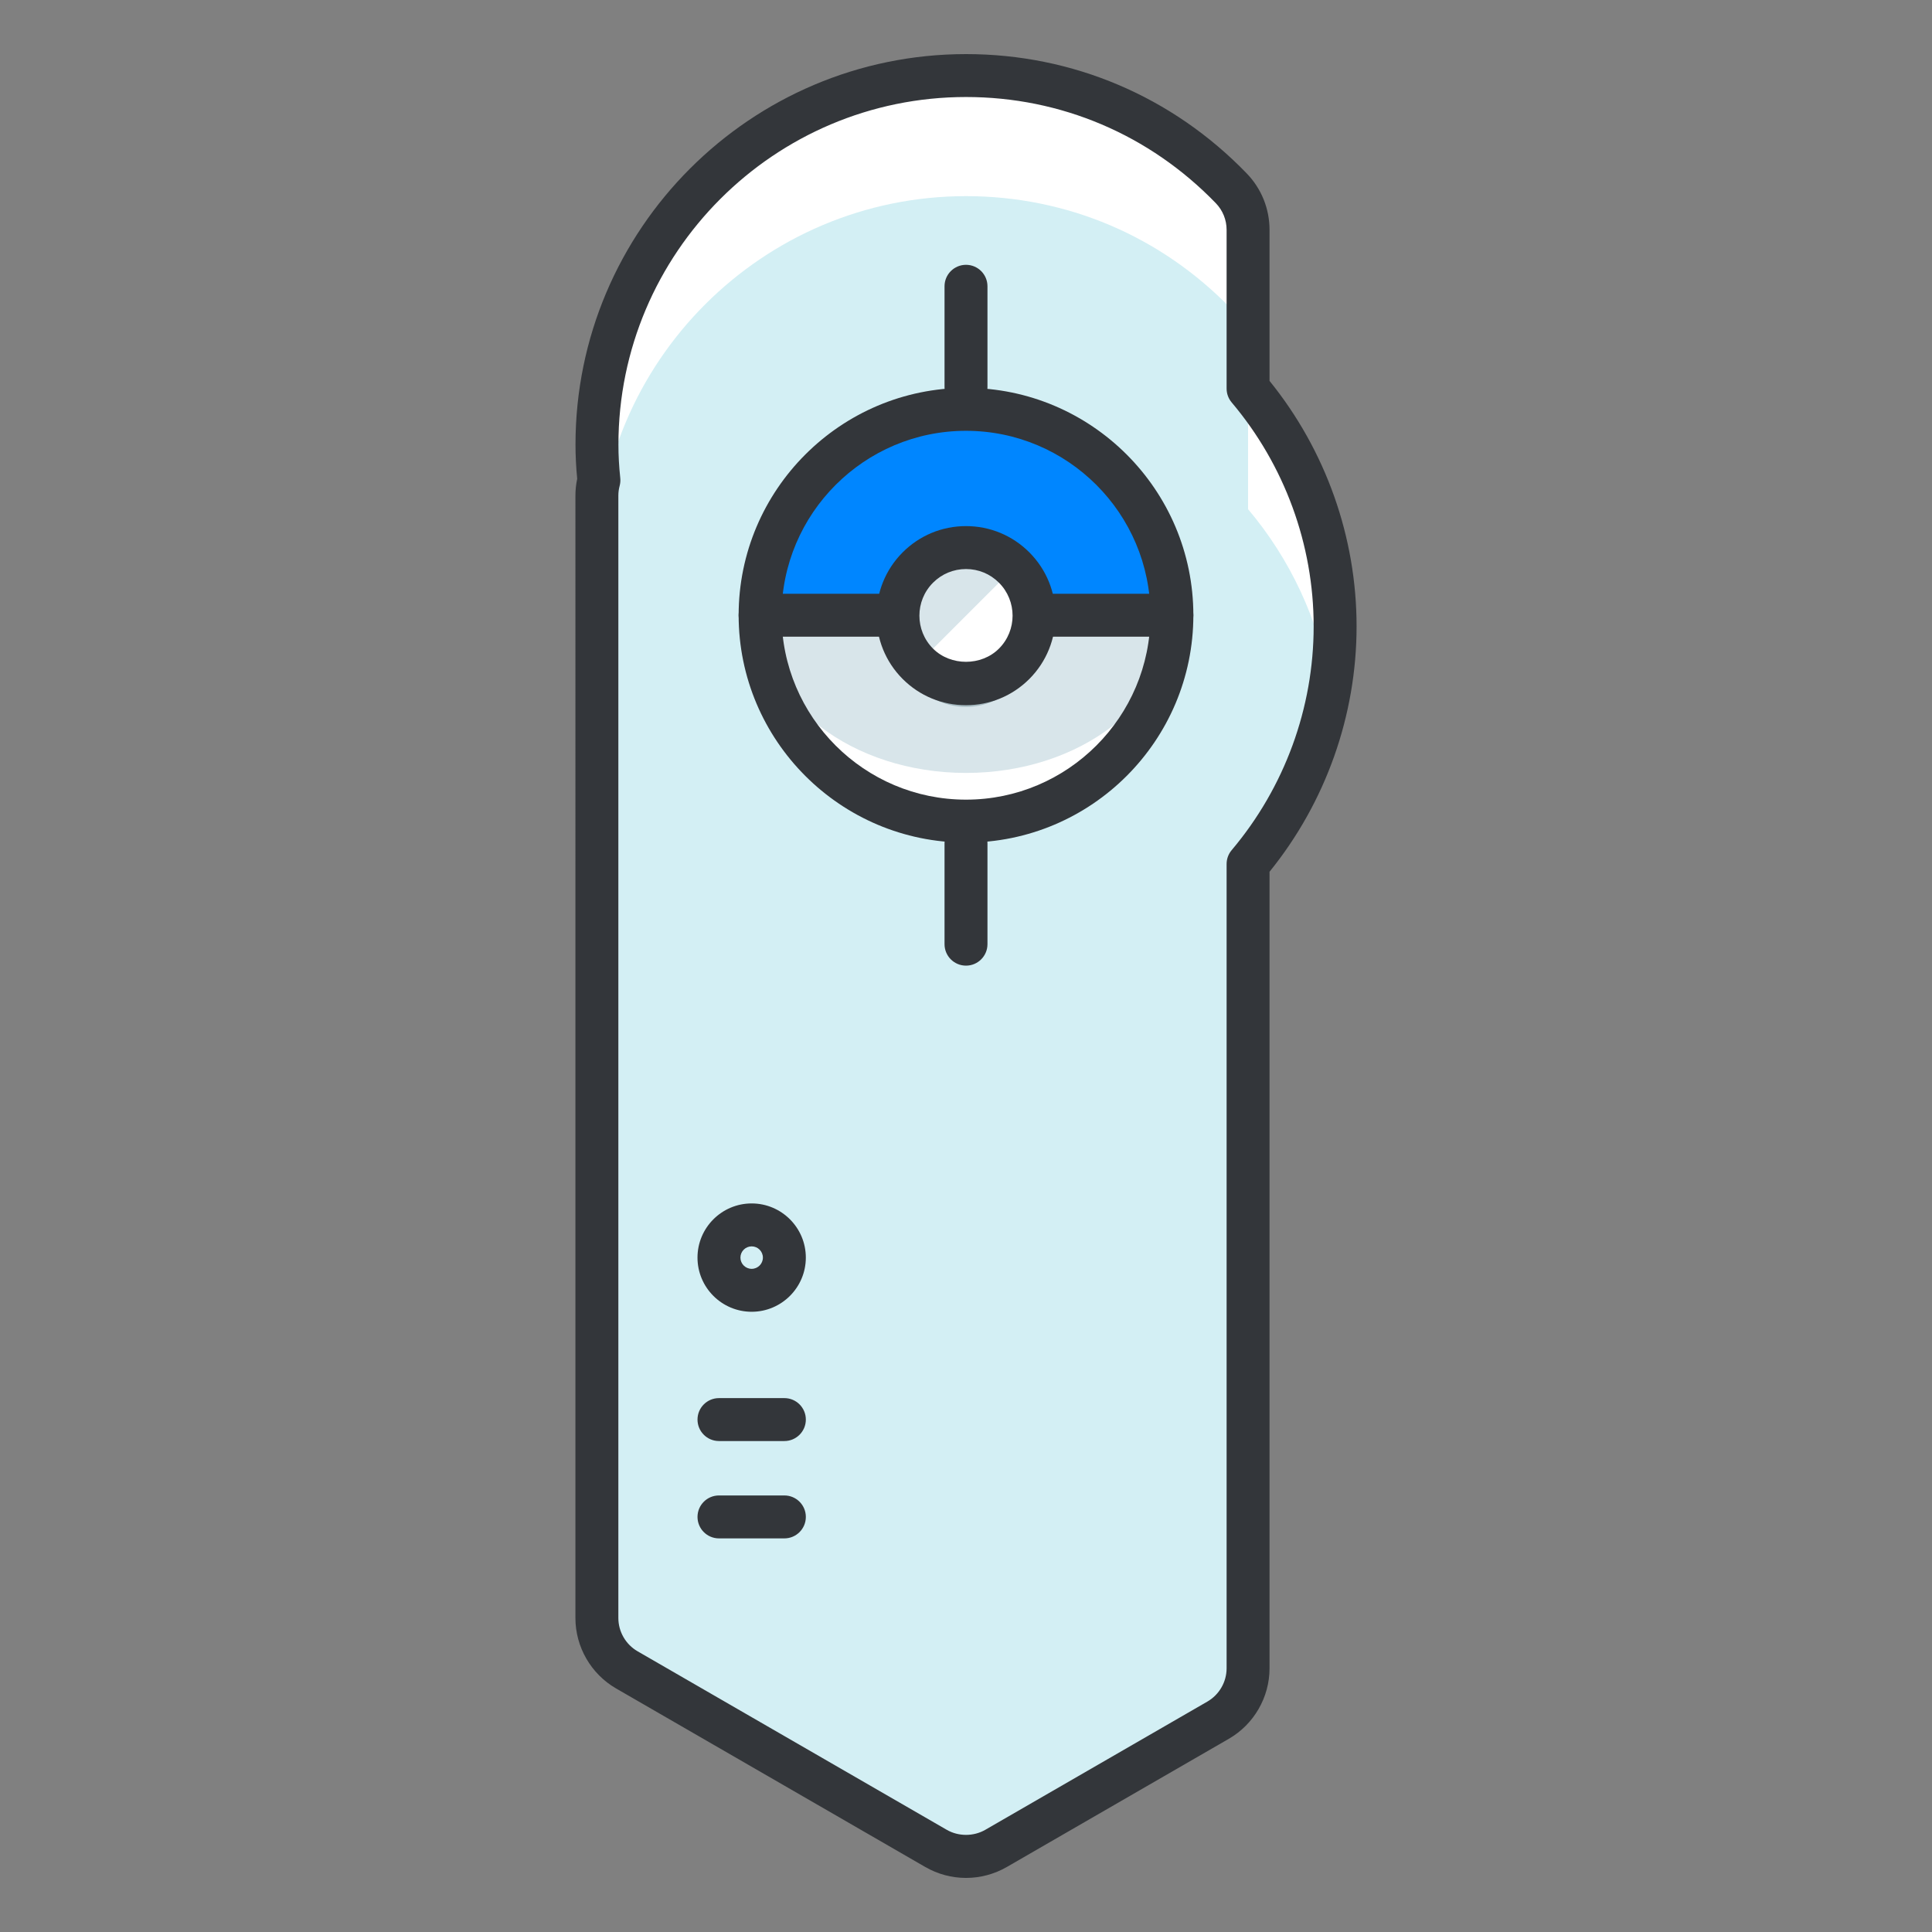 <svg version="1.1" id="Layer_1" xmlns="http://www.w3.org/2000/svg" xmlns:xlink="http://www.w3.org/1999/xlink" x="0px" y="0px"
	 width="135px" height="135px" viewBox="0 0 135 135" style="enable-background:new 0 0 135 135;" xml:space="preserve">
<rect x="0" y="0" width="135" height="135" fill="#808080" stroke="none"/>
<style type="text/css">
<![CDATA[
	.st0{fill:#465652;}
	.st1{fill:#AAB9BA;}
	.st2{fill:#47C67B;}
	.st3{fill:#AAC8D1;}
	.st4{fill:none;stroke:#E83834;stroke-width:6;stroke-linecap:round;stroke-linejoin:round;stroke-miterlimit:10;}
	.st5{fill:#7BC67B;}
	.st6{fill:#7BC7FF;}
	.st7{fill:#7C34C1;}
	.st8{fill:#7C8D96;}
	.st9{fill:#AD2707;}
	.st10{fill:#ADB8BC;}
	.st11{fill:#107510;}
	.st12{fill:#7FE5D8;}
	.st13{fill:#AF4AD1;}
	.st14{fill:#E02B7E;}
	.st15{fill:#E04038;}
	.st16{fill:#AFD7DD;}
	.st17{fill:#E0A010;}
	.st18{fill:#E0D5A4;}
	.st19{fill:#12B2B2;}
	.st20{fill:#12D66B;}
	.st21{fill:#E1A9FF;}
	.st22{fill:#1362A8;}
	.st23{fill:#E2378D;}
	.st24{fill:#E29C37;}
	.st25{fill:#E2B90E;}
	.st26{fill:#E2BF91;}
	.st27{fill:#E2CBAA;}
	.st28{fill:#14A594;}
	.st29{fill:#E4E9ED;}
	.st30{fill:#4A5D60;}
	.st31{fill:#E5B076;}
	.st32{fill:#E5B1C4;}
	.st33{fill:#E5E4C3;}
	.st34{fill:#4B6466;}
	.st35{fill:#E6FF2E;}
	.st36{fill:#18AA67;}
	.st37{fill:#E86207;}
	.st38{fill:#E8A113;}
	.st39{fill:#E8B5A6;}
	.st40{fill:#E8E8ED;}
	.st41{fill:#4E5154;}
	.st42{fill:#E9F1F4;}
	.st43{fill:#4F4B48;}
	.st44{fill:#4F74E8;}
	.st45{fill:#808E93;}
	.st46{fill:#80949B;}
	.st47{fill:#80EDAC;}
	.st48{fill:#B122E0;}
	.st49{fill:#B2C4CC;}
	.st50{fill:#83D839;}
	.st51{fill:#B3C6C6;}
	.st52{fill:none;stroke:#33363A;stroke-width:3;stroke-linecap:round;stroke-linejoin:round;stroke-miterlimit:10;}
	.st53{fill:#1A8E1C;}
	.st54{fill:#1A93D6;}
	.st55{fill:#B50B0B;}
	.st56{fill:#1AD88F;}
	.st57{fill:#B5DAF4;}
	.st58{fill:#EA7B1F;}
	.st59{fill:#EA81BD;}
	.st60{fill:#87B8D6;}
	.st61{fill:#87C3F4;}
	.st62{fill:#EAC79D;}
	.st63{fill:#EADF11;}
	.st64{fill:#EAE4C5;}
	.st65{fill:#B78094;}
	.st66{fill:#8844D8;}
	.st67{fill:#EBF4F7;}
	.st68{fill:#893015;}
	.st69{fill:#89410B;}
	.st70{fill:#899BA3;}
	.st71{fill:#EDE3B9;}
	.st72{enable-background:new    ;}
	.st73{fill:#50FF9F;}
	.st74{fill:#EEDCF4;}
	.st75{fill:#EFA37D;}
	.st76{fill:#EFA3CC;}
	.st77{fill:#EFC99A;}
	.st78{fill:#54AF79;}
	.st79{fill:#BA503A;}
	.st80{fill:#BA8663;}
	.st81{fill:#8B4FE0;}
	.st82{fill:#58ED9B;}
	.st83{fill:#BC7DFF;}
	.st84{fill:#8D9AA3;}
	.st85{fill:#BCCAD3;}
	.st86{fill:#8DE4FF;}
	.st87{fill:#20B518;}
	.st88{fill:#BF44F2;}
	.st89{fill:#21CEA1;}
	.st90{fill:#BFDAE0;}
	.st91{fill:#F0FBFC;}
	.st92{fill:#F2D9A7;}
	.st93{fill:#F2EAC9;}
	.st94{fill:#24D1AF;}
	.st95{fill:#25931C;}
	.st96{fill:#F4C4B3;}
	.st97{fill:#F4D3A2;}
	.st98{fill:#F4D647;}
	.st99{fill:#F4D7B8;}
	.st100{fill:#F4EC8E;}
	.st101{fill:#5B524D;}
	.st102{fill:#F77819;}
	.st103{fill:#F79AE1;}
	.st104{fill:#5E707A;}
	.st105{fill:#F93585;}
	.st106{fill:#F95D5D;}
	.st107{fill:#F9C19B;}
	.st108{fill:#F9CB58;}
	.st109{fill:#F9D2B2;}
	.st110{fill:#F9F07D;}
	.st111{fill:#F9F1D2;}
	.st112{fill:#F9F4B7;}
	.st113{fill:#F9F9E4;}
	.st114{fill:#5F1DAA;}
	.st115{fill:#5F9AD6;}
	.st116{fill:#C0C0C4;}
	.st117{fill:#91EA57;}
	.st118{fill:#C12727;}
	.st119{fill:#C191A0;}
	.st120{fill:#923BB7;}
	.st121{fill:#93A0A3;}
	.st122{fill:#93F9EA;}
	.st123{fill:#93FF5A;}
	.st124{fill:#C4833D;}
	.st125{fill:#95A2A5;}
	.st126{fill:#965514;}
	.st127{fill:#96562C;}
	.st128{fill:#2AF42F;}
	.st129{fill:#C5D7DD;}
	.st130{fill:#C68510;}
	.st131{fill:#C6A86D;}
	.st132{fill:#C6BB8D;}
	.st133{fill:#2C9DCE;}
	.st134{fill:#FBFCF2;}
	.st135{fill:#FC70B0;}
	.st136{fill:#FCE6C8;}
	.st137{fill:#FCF7E3;}
	.st138{fill:#C90D6B;}
	.st139{fill:#FDFEFF;}
	.st140{fill:#FDFFDC;}
	.st141{fill:#FF1A1A;}
	.st142{fill:#FF5252;}
	.st143{fill:#FF5B00;}
	.st144{fill:#FF6155;}
	.st145{fill:#FF630D;}
	.st146{fill:#FF6666;}
	.st147{fill:#FF7676;}
	.st148{fill:#FF7900;}
	.st149{fill:#FF860D;}
	.st150{fill:#FF8B00;}
	.st151{fill:#FF8F8F;}
	.st152{fill:#FF900B;}
	.st153{fill:#FF908A;}
	.st154{fill:#FF960B;}
	.st155{fill:#FF9C0D;}
	.st156{fill:#FFA9D4;}
	.st157{fill:#FFAA00;}
	.st158{fill:#FFAD40;}
	.st159{fill:#FFAF10;}
	.st160{fill:#FFB000;}
	.st161{fill:#FFBE08;}
	.st162{fill:#FFBF31;}
	.st163{fill:#FFC200;}
	.st164{fill:#FFCAE8;}
	.st165{fill:#FFCCF5;}
	.st166{fill:#FFD00B;}
	.st167{fill:#FFD039;}
	.st168{fill:#FFD400;}
	.st169{fill:#FFD833;}
	.st170{fill:#FFDB80;}
	.st171{fill:#FFDDD2;}
	.st172{fill:#FFE6D4;}
	.st173{fill:#FFE6EB;}
	.st174{fill:#FFE98D;}
	.st175{fill:#FFECD2;}
	.st176{fill:#FFF1D9;}
	.st177{fill:#FFF24D;}
	.st178{fill:#FFF3C2;}
	.st179{fill:#FFF4C7;}
	.st180{fill:#FFF800;}
	.st181{fill:#FFF80D;}
	.st182{fill:#FFF9DE;}
	.st183{fill:#FFFBD7;}
	.st184{fill:#FFFBEB;}
	.st185{fill:#FFFCC0;}
	.st186{fill:#FFFCDC;}
	.st187{fill:#FFFFFA;}
	.st188{fill:#FFFFFF;}
	.st189{fill:#63797F;}
	.st190{fill:#65E529;}
	.st191{fill:#66310E;}
	.st192{fill:#663C17;}
	.st193{fill:#9A5AE5;}
	.st194{fill:#CA30EF;}
	.st195{fill:#6892FC;}
	.st196{fill:#9CFFC4;}
	.st197{fill:#CC4306;}
	.st198{fill:#CC549E;}
	.st199{fill:#9E3256;}
	.st200{fill:#CDFFBB;}
	.st201{fill:#CE86AF;}
	.st202{fill:#CED9DD;}
	
		.st203{fill:none;stroke:#33363A;stroke-width:3;stroke-linecap:round;stroke-linejoin:round;stroke-miterlimit:10;stroke-dasharray:6;}
	.st204{fill:#CFE1E2;}
	.st205{fill:#33363A;}
	.st206{fill:#34C166;}
	.st207{fill:#364B5B;}
	.st208{fill:#3662CE;}
	.st209{fill:#36C6FF;}
	.st210{fill:#6ADB9A;}
	.st211{fill:#6D5C4D;}
	.st212{fill:#6EBDF9;}
	.st213{fill:#0031FF;}
	.st214{fill:#0062FF;}
	.st215{fill:#0068FF;}
	.st216{fill:#0086FF;}
	.st217{fill:#009BE8;}
	.st218{fill:#00AAFF;}
	.st219{fill:#D271FF;}
	.st220{fill:#D363A9;}
	.st221{fill:#D3964C;}
	.st222{fill:#D3DFE2;}
	.st223{fill:#D3E0E2;}
	.st224{fill:#D3EFF4;}
	.st225{fill:#063B66;}
	.st226{fill:#D60909;}
	.st227{fill:#D61D1D;}
	.st228{fill:#D7F0FF;}
	.st229{fill:#09B285;}
	.st230{fill:#D8D593;}
	.st231{fill:#D8E2EA;}
	.st232{fill:#D8E5EA;}
	.st233{fill:#3E5054;}
	.st234{fill:#D988FF;}
	.st235{fill:#D9E7E8;}
	.st236{fill:#702252;}
	.st237{fill:#70D3E0;}
	.st238{fill:#A02FF2;}
	.st239{fill:#A2F255;}
	.st240{fill:#A35616;}
	.st241{fill:#A3CCCC;}
	.st242{fill:#0A6ADD;}
	.st243{fill:#A5145D;}
	.st244{fill:#A57555;}
	.st245{fill:#77D6FC;}
	.st246{fill:#7815CE;}
	.st247{fill:#A7BBC1;}
	.st248{fill:#DBD279;}
	.st249{fill:#0D5C9E;}
	.st250{fill:#A83C11;}
	.st251{fill:#A8633D;}
	.st252{fill:#A8A3E5;}
	.st253{fill:#DCE6EA;}
	.st254{fill:#DCE7EA;}
	.st255{fill:#A962E8;}
	.st256{fill:#DD2466;}
	.st257{fill:#DDC38A;}
	.st258{fill:#DDD2B1;}
	.st259{fill:#DFE7E8;}
	.st260{fill:#42B1E8;}
	.st261{fill:#436377;}
	.st262{fill:#43B530;}
]]>
</style>
<g>
	<g>
		<path class="st188" d="M93.292,43.763c0-6.322-2.291-12.118-6.082-16.609V16.062c0-1.085-0.422-2.129-1.177-2.908
			c-4.91-5.078-11.491-7.875-18.531-7.875c-14.22,0-25.789,11.569-25.789,25.788c0,0.799,0.045,1.623,0.137,2.49
			c-0.093,0.346-0.142,0.71-0.142,1.078v78.424c0,1.495,0.798,2.877,2.093,3.625l21.608,12.477c0.647,0.373,1.37,0.56,2.093,0.56
			s1.445-0.187,2.093-0.56l15.522-8.963c1.295-0.748,2.093-2.131,2.093-3.625V60.372C91.001,55.881,93.292,50.086,93.292,43.763z"/>
	</g>
	<g>
		<path class="st224" d="M92.932,47.976c-0.772-4.672-2.792-8.926-5.722-12.396v-8.426v-2.664c0-1.088-0.422-2.13-1.177-2.91
			c-4.91-5.078-11.491-7.875-18.531-7.875c-14.22,0-25.789,11.57-25.789,25.789c0,0.799,0.045,1.623,0.137,2.488
			c-0.093,0.349-0.142,0.711-0.142,1.08v69.998c0,1.495,0.798,2.877,2.093,3.625l21.608,12.477c0.647,0.373,1.37,0.56,2.093,0.56
			s1.445-0.187,2.093-0.56l15.522-8.963c1.295-0.748,2.093-2.131,2.093-3.625V68.798v-8.426
			C90.14,56.901,92.159,52.646,92.932,47.976z"/>
	</g>
	<g>
		<path class="st205" d="M67.502,131.221c-0.996,0-1.979-0.263-2.842-0.76l-21.609-12.478c-1.754-1.013-2.843-2.899-2.843-4.924
			V34.636c0-0.397,0.042-0.792,0.124-1.179c-0.08-0.826-0.119-1.61-0.119-2.389c0-15.047,12.242-27.288,27.289-27.288
			c7.45,0,14.414,2.959,19.609,8.333c1.03,1.063,1.599,2.467,1.599,3.951v10.551c3.926,4.848,6.082,10.916,6.082,17.149
			s-2.156,12.301-6.082,17.149v55.662c0,2.024-1.089,3.911-2.843,4.924l-15.522,8.963C69.48,130.958,68.498,131.221,67.502,131.221z
			 M67.502,6.779c-13.393,0-24.289,10.896-24.289,24.288c0,0.753,0.042,1.516,0.128,2.333c0.02,0.183,0.005,0.369-0.042,0.546
			c-0.061,0.224-0.091,0.456-0.091,0.689v78.424c0,0.956,0.515,1.848,1.343,2.326l21.608,12.477c0.814,0.469,1.87,0.47,2.687-0.001
			l15.521-8.962c0.828-0.479,1.343-1.37,1.343-2.326V60.372c0-0.354,0.125-0.697,0.354-0.968c3.694-4.376,5.729-9.931,5.729-15.642
			s-2.034-11.266-5.729-15.642c-0.229-0.271-0.354-0.614-0.354-0.968V16.062c0-0.7-0.268-1.362-0.754-1.865
			C80.33,9.414,74.132,6.779,67.502,6.779z"/>
	</g>
	<g>
		<g>
			<circle class="st216" cx="67.5" cy="42.989" r="14.387"/>
		</g>
		<g>
			<path class="st188" d="M53.113,42.989c0,7.945,6.441,14.387,14.387,14.387s14.387-6.441,14.387-14.387H53.113z"/>
		</g>
		<g>
			<path class="st232" d="M67.5,54.009c7.945,0,14.387-4.934,14.387-11.02H53.113C53.113,49.075,59.555,54.009,67.5,54.009z"/>
		</g>
		<g>
			<path class="st205" d="M67.5,58.876c-8.76,0-15.887-7.127-15.887-15.887S58.74,27.103,67.5,27.103s15.887,7.127,15.887,15.887
				S76.26,58.876,67.5,58.876z M67.5,30.103c-7.105,0-12.887,5.781-12.887,12.887S60.395,55.876,67.5,55.876
				s12.887-5.781,12.887-12.887S74.605,30.103,67.5,30.103z"/>
		</g>
		<g>
			<path class="st205" d="M81.887,44.489H53.113c-0.828,0-1.5-0.671-1.5-1.5s0.672-1.5,1.5-1.5h28.773c0.828,0,1.5,0.671,1.5,1.5
				S82.715,44.489,81.887,44.489z"/>
		</g>
		<g>
			<g>
				<circle class="st247" cx="67.5" cy="44.637" r="4.757"/>
			</g>
			<g>
				<circle class="st188" cx="67.5" cy="43.02" r="4.757"/>
			</g>
			<g>
				<path class="st232" d="M64.137,46.384c-1.857-1.857-1.857-4.871,0-6.729s4.869-1.857,6.727,0"/>
			</g>
			<g>
				<path class="st205" d="M67.5,49.276c-1.671,0-3.242-0.65-4.424-1.831c-2.44-2.44-2.44-6.41,0-8.85
					c1.182-1.182,2.753-1.833,4.424-1.833s3.242,0.651,4.424,1.833c2.44,2.44,2.44,6.41,0,8.85
					C70.742,48.625,69.171,49.276,67.5,49.276z M67.5,39.762c-0.87,0-1.688,0.339-2.303,0.954c-1.271,1.271-1.271,3.337,0,4.607
					c1.23,1.229,3.375,1.229,4.605,0c1.271-1.27,1.271-3.336,0-4.607C69.188,40.101,68.37,39.762,67.5,39.762z"/>
			</g>
		</g>
	</g>
	<g>
		<g>
			<path class="st205" d="M67.5,67.475c-0.828,0-1.5-0.671-1.5-1.5v-7.063c0-0.829,0.672-1.5,1.5-1.5s1.5,0.671,1.5,1.5v7.063
				C69,66.803,68.328,67.475,67.5,67.475z"/>
		</g>
		<g>
			<path class="st205" d="M67.5,28.567c-0.828,0-1.5-0.671-1.5-1.5v-7.063c0-0.829,0.672-1.5,1.5-1.5s1.5,0.671,1.5,1.5v7.063
				C69,27.896,68.328,28.567,67.5,28.567z"/>
		</g>
	</g>
	<g>
		<path class="st205" d="M52.523,91.661c-2.087,0-3.785-1.698-3.785-3.785s1.698-3.785,3.785-3.785s3.785,1.698,3.785,3.785
			S54.61,91.661,52.523,91.661z M52.523,87.091c-0.433,0-0.785,0.352-0.785,0.785s0.353,0.785,0.785,0.785s0.785-0.352,0.785-0.785
			S52.956,87.091,52.523,87.091z"/>
	</g>
	<g>
		<path class="st205" d="M54.809,100.694h-4.57c-0.828,0-1.5-0.671-1.5-1.5s0.672-1.5,1.5-1.5h4.57c0.828,0,1.5,0.671,1.5,1.5
			S55.637,100.694,54.809,100.694z"/>
	</g>
	<g>
		<path class="st205" d="M54.809,107.496h-4.57c-0.828,0-1.5-0.671-1.5-1.5s0.672-1.5,1.5-1.5h4.57c0.828,0,1.5,0.671,1.5,1.5
			S55.637,107.496,54.809,107.496z"/>
	</g>
</g>
</svg>
